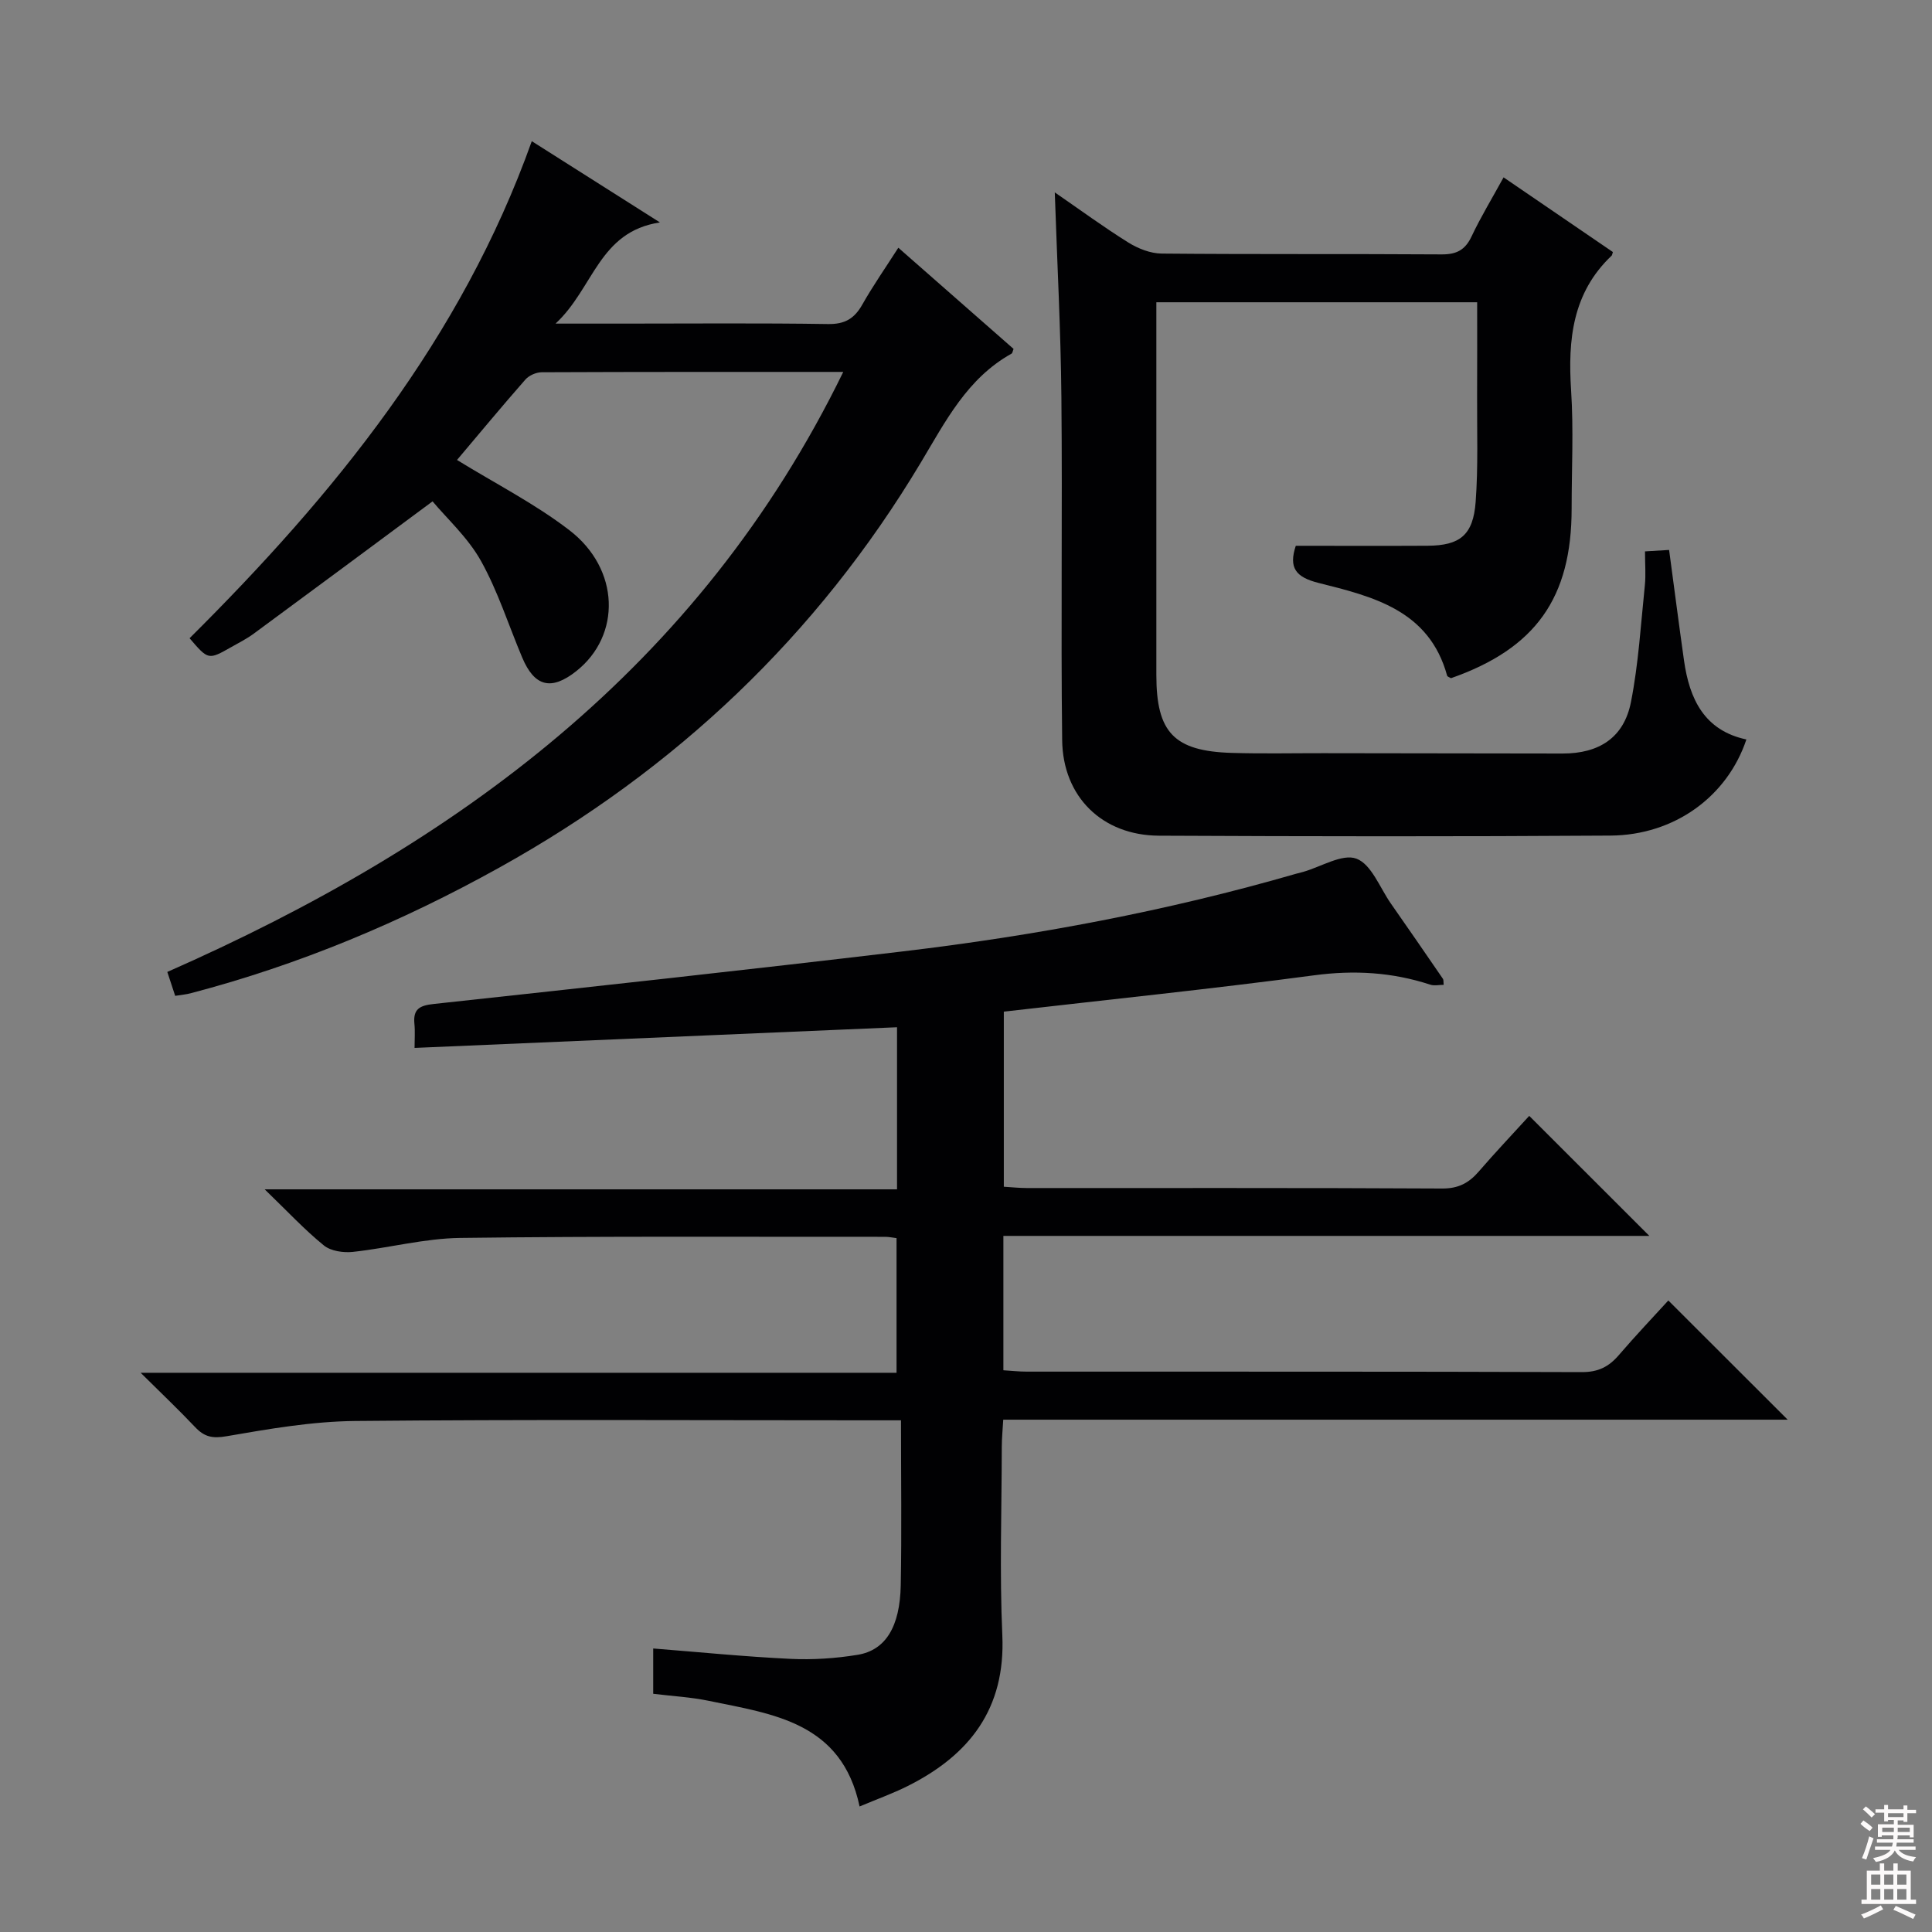 <svg enable-background="new 0 0 400 400" viewBox="0 0 400 400" xmlns="http://www.w3.org/2000/svg"><rect x="0" y="0" width="400" height="400" fill="#808080" stroke="none"/><g fill="#010103"><path d="m316.61 231.03c8.42 8.41 16.5 16.49 24.87 24.85-44.42 0-88.92 0-133.74 0v27.82c1.63.1 3.22.28 4.81.28 38.33.02 76.66-.04 114.98.1 3.38.01 5.57-1.12 7.64-3.53 3.45-4.02 7.11-7.87 10.24-11.3 8.41 8.4 16.55 16.53 24.71 24.68-53.7 0-107.77 0-162.41 0-.12 2.12-.3 3.87-.3 5.63-.02 13-.47 26.02.11 38.99.68 15.22-6.77 24.8-19.59 31.23-3.08 1.54-6.35 2.71-9.96 4.23-3.69-17.44-17.87-19.11-31.22-21.87-3.7-.77-7.52-.97-11.51-1.46 0-3.18 0-6.27 0-9.38 9.61.76 19 1.7 28.42 2.15 4.62.22 9.34-.09 13.91-.84 5.78-.95 8.75-5.8 8.92-14.38.21-11.13.05-22.27.05-34.17-2.71 0-4.63 0-6.55 0-35.5 0-70.99-.2-106.48.14-8.89.09-17.82 1.64-26.62 3.16-2.92.51-4.59.12-6.48-1.88-3.41-3.6-7.01-7.02-11.29-11.26h156.5c0-9.49 0-18.53 0-27.88-.81-.1-1.6-.27-2.38-.27-29.33.02-58.66-.15-87.98.23-7.41.1-14.78 2.09-22.2 2.89-1.96.21-4.56-.16-6-1.33-3.99-3.24-7.53-7.05-12.26-11.62h130.92c0-11.55 0-22.44 0-33.56-33.22 1.42-66.21 2.84-99.89 4.28 0-1.79.13-3.4-.03-4.99-.3-3.07 1.09-3.8 4.02-4.11 32.37-3.51 64.74-7.04 97.07-10.88 27.55-3.27 54.77-8.36 81.45-16.08.48-.14.97-.24 1.45-.38 3.74-1.06 8.13-3.84 11.05-2.74 3.1 1.17 4.84 6.01 7.12 9.28 3.62 5.18 7.21 10.38 10.78 15.59.16.24.09.63.16 1.25-.96 0-1.96.24-2.79-.04-7.87-2.58-15.75-3.04-24.06-1.93-21.23 2.83-42.55 5.02-64.22 7.52v36.25c1.56.09 3.15.27 4.75.27 28.66.02 57.33-.06 85.99.1 3.4.02 5.56-1.16 7.63-3.56 3.44-3.99 7.09-7.83 10.41-11.48z"/><path d="m268.28 113c9.32 0 18.31.04 27.29-.01 6.69-.04 9.44-2.19 9.95-9.1.54-7.29.26-14.65.3-21.98.03-6.31.01-12.62.01-19.33-22.1 0-43.84 0-66.42 0v5.69 71.49c0 11.9 3.66 15.76 15.62 16.12 6.33.19 12.66.05 19 .06 16.5.02 33 .04 49.49.07 7.56.01 12.7-3.29 14.15-10.65 1.57-7.95 2.04-16.11 2.88-24.19.22-2.14.03-4.32.03-7.01 1.76-.1 3.3-.2 4.99-.3 1.06 7.88 2.03 15.41 3.09 22.92 1.13 7.94 4.19 14.46 12.91 16.32-3.95 11.82-14.91 19.81-28.13 19.9-31.16.21-62.33.17-93.49.02-11.69-.05-19.9-8-20.04-19.78-.29-23.65.07-47.31-.16-70.97-.13-13.94-.88-27.88-1.37-42.44 5.2 3.58 10.11 7.19 15.26 10.4 2 1.24 4.54 2.24 6.84 2.27 19.33.18 38.66.04 57.99.17 3.08.02 4.88-.91 6.2-3.72 1.91-4.04 4.25-7.88 6.63-12.23 7.73 5.28 15.22 10.39 22.63 15.46-.15.46-.16.66-.26.75-8.12 7.7-9.07 17.4-8.39 27.88.53 8.13.11 16.32.11 24.49 0 18.48-7.45 28.96-24.97 35.11-.28-.17-.74-.29-.81-.53-3.72-13.58-15.38-16.37-26.69-19.21-4.64-1.18-6.16-3.12-4.64-7.67z"/><path d="m174.59 77c-21.47 0-41.96-.02-62.44.07-1.15.01-2.63.66-3.38 1.52-4.92 5.6-9.67 11.34-14.15 16.64 7.95 4.9 16.12 9.05 23.26 14.54 10.49 8.05 10.78 21.8 1.41 29.2-5.16 4.07-8.63 3.21-11.18-2.85-2.82-6.69-5.03-13.72-8.55-20.02-2.7-4.82-7.03-8.74-10-12.3-12.72 9.42-24.84 18.43-37.01 27.38-1.46 1.08-3.11 1.91-4.7 2.81-4.72 2.67-4.73 2.66-8.6-1.85 29.91-29.74 56.27-62.05 70.85-102.91 9.03 5.72 17.37 11.01 26.53 16.82-12.68 1.92-13.68 13.59-21.61 20.95h13.9c14.16 0 28.33-.13 42.49.09 3.49.06 5.47-1.11 7.12-4.03 2.19-3.87 4.75-7.54 7.46-11.77 8.24 7.23 16.06 14.11 23.86 20.95-.18.43-.22.86-.43.98-9.18 5.12-13.65 14-18.8 22.59-21.44 35.79-50.71 63.5-87.18 83.78-20.29 11.29-41.49 20.16-63.95 26.05-.94.25-1.92.33-3.22.54-.53-1.62-1.03-3.11-1.63-4.95 59.81-26.36 110.1-63.03 139.95-124.23z"/></g><path d="m385.2 377.6.6-.7c.6.4 1.3.9 1.9 1.5l-.6.7c-.8-.5-1.4-1-1.9-1.5zm.3 7.1c.6-1.4 1.1-2.9 1.5-4.5.3.1.6.3.9.4-.5 1.4-1 2.9-1.5 4.4zm.2-10.1.6-.6c.7.5 1.3 1.1 1.9 1.6l-.7.7c-.6-.6-1.2-1.2-1.8-1.7zm8.4-.8h.8v.9h1.8v.7h-1.8v1.8h-.8v-.3h-1.2v.9h3.3v2.6h-.8v-.4h-2.5c0 .3 0 .6-.1.8h3.4v.7h-3.5c0 .3-.1.6-.1.8h4v.7h-3.5c.7.9 1.9 1.3 3.6 1.5-.2.2-.4.5-.6.9-1.9-.3-3.2-1.1-3.8-2.3-.5 1.1-1.8 2-3.9 2.4-.2-.3-.4-.5-.6-.8 1.9-.4 3.1-.9 3.6-1.7h-3.2v-.7h3.5c.1-.2.1-.5.2-.8h-3.3v-.7h3.4c0-.2 0-.5 0-.8h-2.4v.3h-.8v-2.6h3.3v-.9h-1.2v.3h-.8v-1.8h-1.8v-.7h1.8v-.9h.8v.9h3.2zm-4.4 5.5h2.4c0-.3 0-.6 0-.9h-2.4zm1.2-3.1h3.2v-.8h-3.2zm4.4 2.2h-2.4v.9h2.5v-.9z" fill="#fcfafa"/><path d="m389.2 385.8h.9v1.5h1.9v-1.5h.9v1.5h2.7v6h1.1v.9h-11.3v-.9h1.1v-6h2.7zm.2 8.7.5.8c-1.2.6-2.5 1.3-4 1.9-.2-.3-.3-.6-.6-.8 1.6-.6 3-1.3 4.1-1.9zm-2-4.3h1.9v-2.1h-1.9zm0 3.1h1.9v-2.2h-1.9zm2.7-3.1h1.9v-2.1h-1.9zm0 3.1h1.9v-2.2h-1.9zm2.4 1.3c1.4.6 2.7 1.2 4.1 1.8l-.5.9c-1.5-.7-2.8-1.4-4.1-1.9zm2.2-6.5h-1.9v2.1h1.9zm-1.9 5.2h1.9v-2.2h-1.9z" fill="#fcfafa"/></svg>